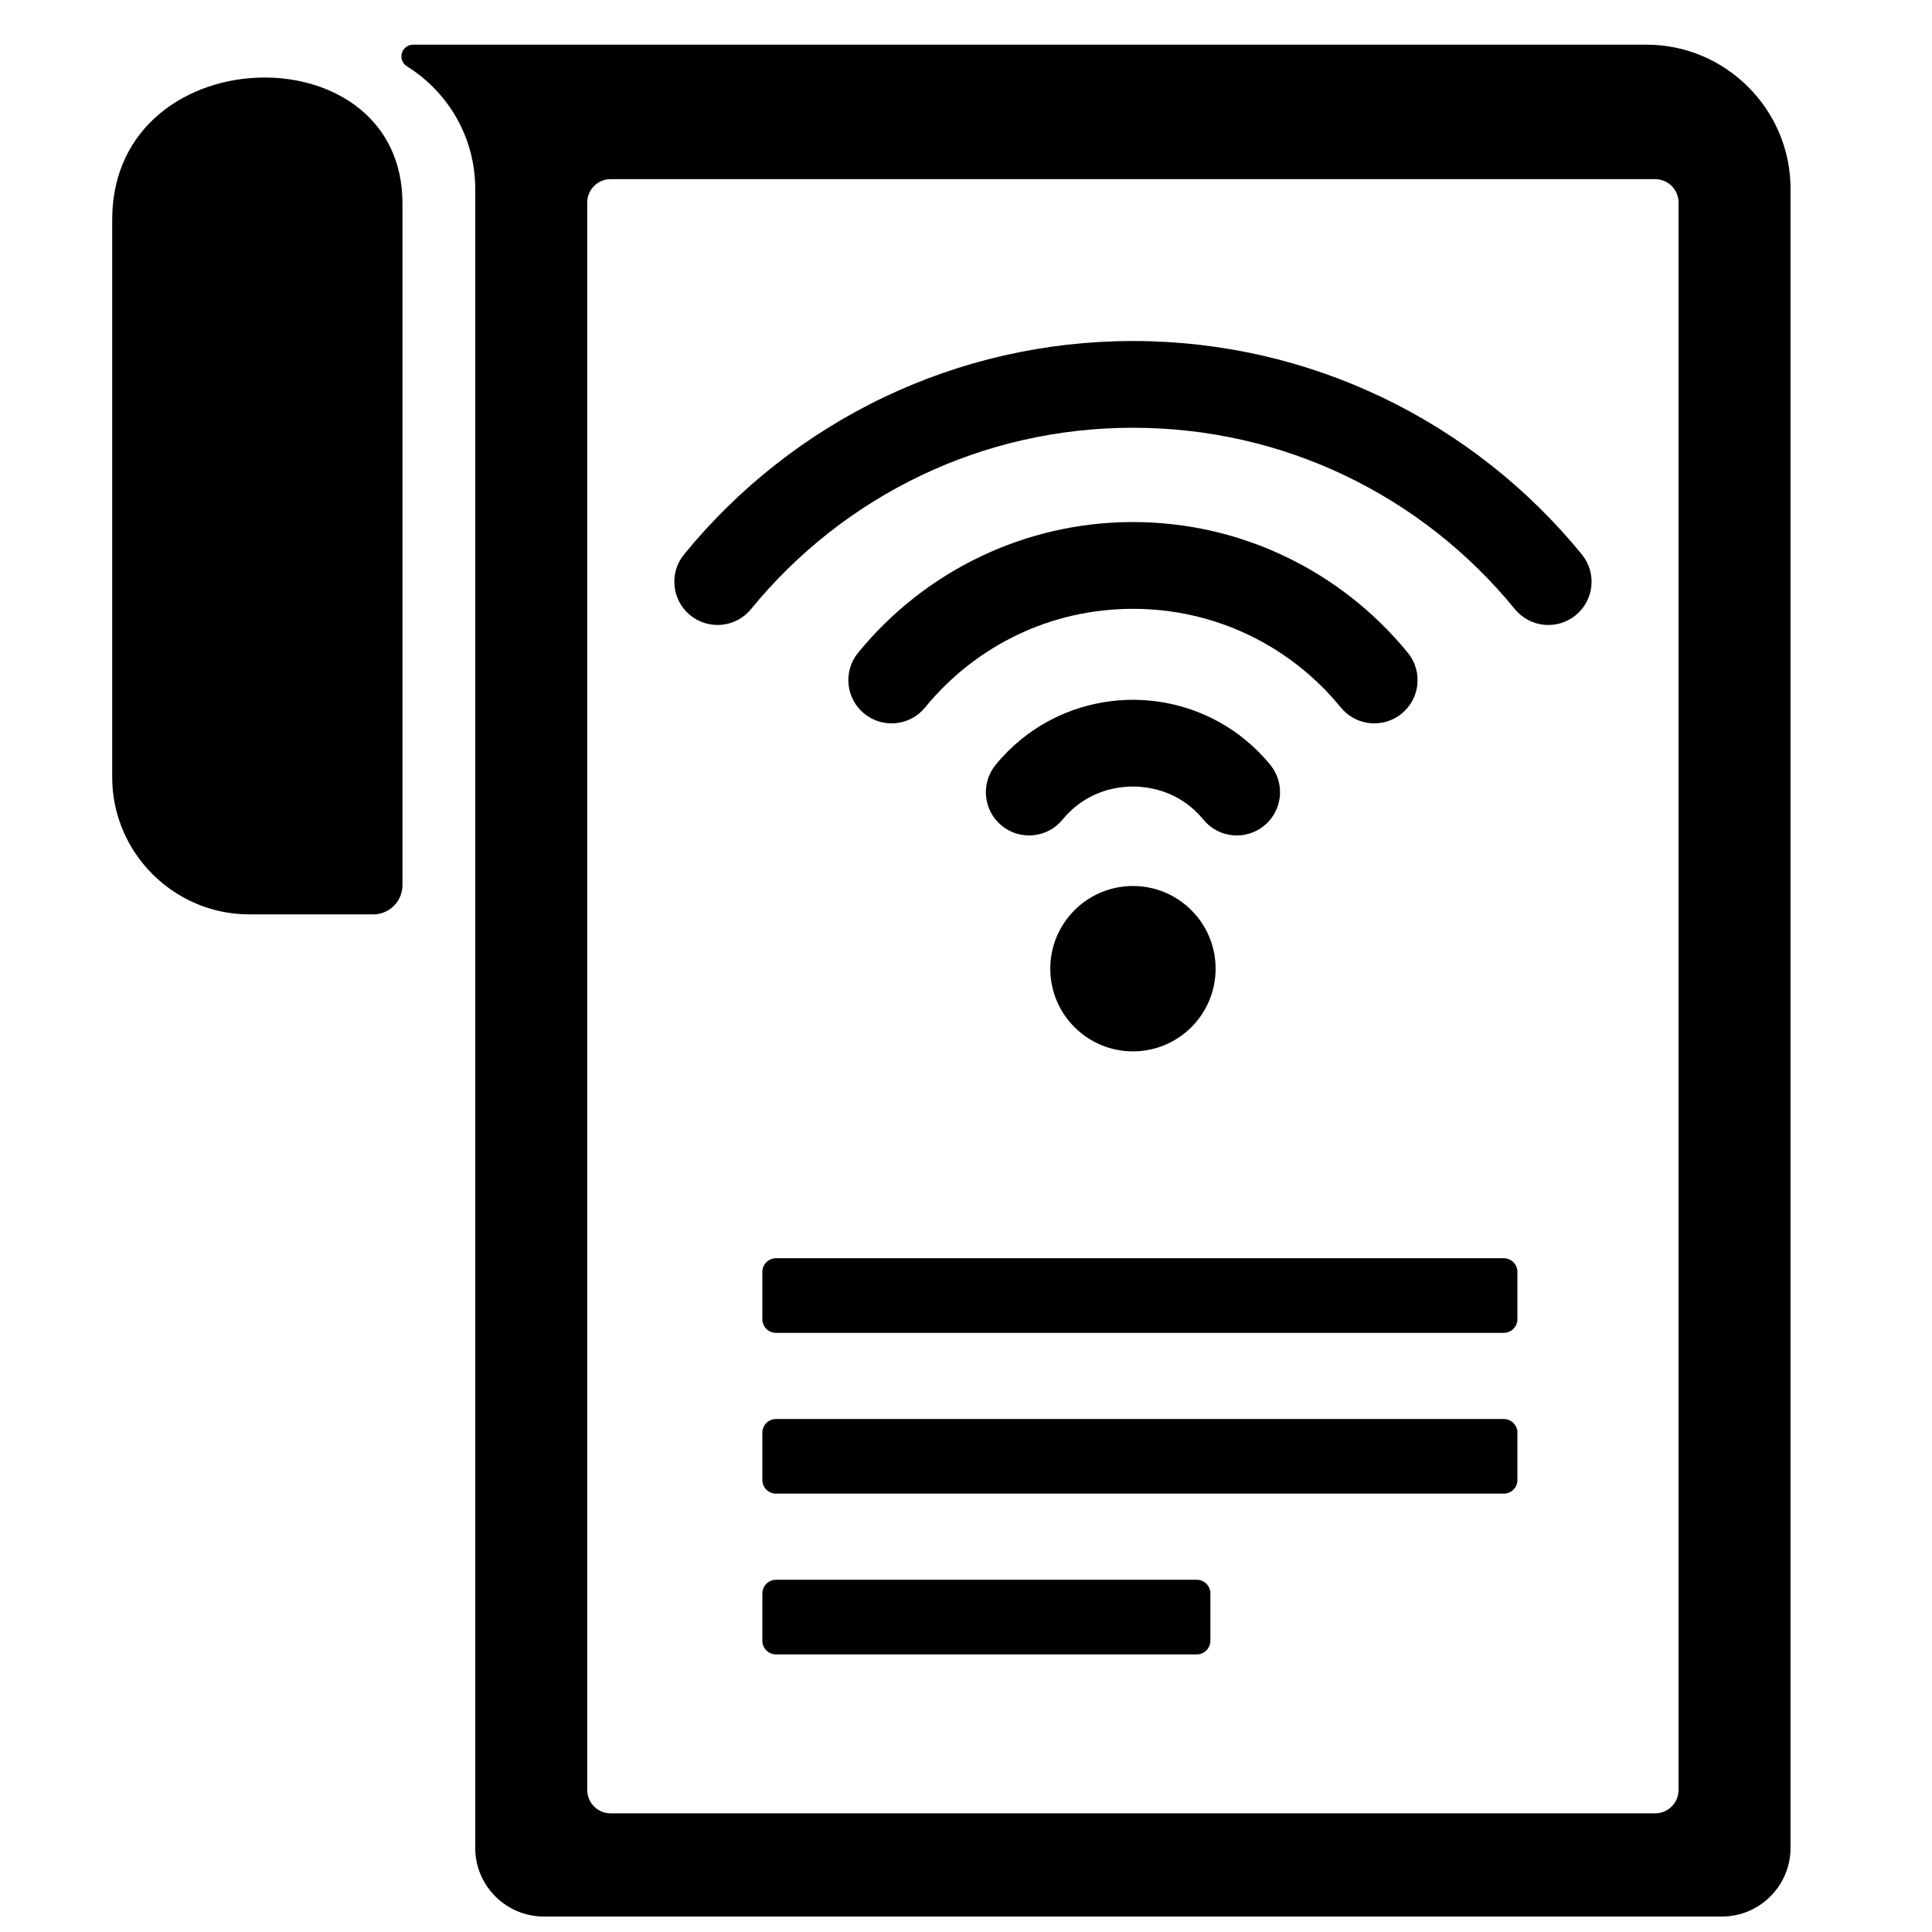 <?xml version="1.0" encoding="UTF-8"?>
<!-- Uploaded to: SVG Repo, www.svgrepo.com, Generator: SVG Repo Mixer Tools -->
<svg width="800px" height="800px" version="1.1" viewBox="144 144 512 512" xmlns="http://www.w3.org/2000/svg">
 <defs>
  <clipPath id="a">
   <path d="m173 155h446v496.9h-446z"/>
  </clipPath>
 </defs>
 <g clip-path="url(#a)">
  <path d="m253.48 155.84h326.88c20.98 0 38.148 17.176 38.148 38.148v439.75c0 9.992-8.168 18.16-18.16 18.16h-312.25c-9.992 0-18.16-8.16-18.16-18.16v-439.75c0-13.641-7.254-25.672-18.098-32.414-1.195-0.742-1.727-2.141-1.34-3.488 0.379-1.348 1.574-2.246 2.977-2.246zm96.164 364.21h192.87c1.992 0 3.613 1.629 3.613 3.613v12.562c0 1.984-1.621 3.606-3.613 3.606h-192.87c-1.992 0-3.613-1.621-3.613-3.606v-12.562c0-1.984 1.621-3.613 3.613-3.613zm0 42.605h111.51c1.984 0 3.613 1.629 3.613 3.613v12.555c0 1.992-1.629 3.613-3.613 3.613h-111.51c-1.992 0-3.613-1.621-3.613-3.613v-12.555c0-1.984 1.621-3.613 3.613-3.613zm0-85.215h192.87c1.992 0 3.613 1.629 3.613 3.621v12.547c0 1.992-1.621 3.613-3.613 3.613h-192.87c-1.992 0-3.613-1.621-3.613-3.613v-12.547c0-1.992 1.621-3.621 3.613-3.621zm94.602-98.637c12.098 0 21.902 9.812 21.902 21.91s-9.805 21.91-21.902 21.91c-12.105 0-21.91-9.812-21.91-21.91s9.805-21.91 21.91-21.91zm72.859-61.789c3.992 4.914 3.246 12.129-1.668 16.121-4.906 3.992-12.129 3.246-16.121-1.66-6.621-8.121-15.02-14.758-24.609-19.309-9.199-4.371-19.531-6.82-30.461-6.82-10.938 0-21.27 2.449-30.469 6.82-9.586 4.551-17.98 11.184-24.609 19.309-3.992 4.906-11.207 5.652-16.121 1.66-4.914-3.992-5.652-11.207-1.668-16.121 8.797-10.773 19.926-19.57 32.609-25.594 12.23-5.812 25.879-9.07 40.258-9.07 14.371 0 28.02 3.254 40.25 9.07 12.68 6.023 23.812 14.82 32.609 25.594zm-91.492 44.156c-3.992 4.914-11.207 5.656-16.121 1.668-4.906-3.992-5.652-11.207-1.66-16.121 2.047-2.512 4.301-4.75 6.711-6.719 8.609-7.031 19.176-10.543 29.703-10.543 10.52 0 21.082 3.512 29.695 10.543 2.41 1.961 4.668 4.207 6.719 6.719 3.992 4.914 3.238 12.129-1.668 16.121-4.914 3.992-12.129 3.246-16.121-1.668-1.039-1.27-2.18-2.402-3.387-3.394-4.356-3.551-9.781-5.332-15.238-5.332-5.465 0-10.883 1.781-15.238 5.332-1.219 0.992-2.356 2.125-3.394 3.394zm137.6-70.23c3.992 4.914 3.254 12.129-1.66 16.121-4.914 3.992-12.129 3.246-16.121-1.66-12.184-14.938-27.625-27.129-45.227-35.492-16.93-8.047-35.902-12.547-55.961-12.547-20.066 0-39.043 4.504-55.961 12.547-17.617 8.363-33.051 20.555-45.234 35.492-3.992 4.906-11.207 5.652-16.121 1.66-4.906-3.992-5.652-11.207-1.66-16.121 14.348-17.586 32.516-31.934 53.219-41.777 19.957-9.488 42.258-14.789 65.758-14.789 23.492 0 45.793 5.301 65.75 14.789 20.703 9.844 38.871 24.191 53.219 41.777zm-257.41-99.461h276.85c3.402 0 6.176 2.773 6.176 6.168v420.73c0 3.402-2.773 6.176-6.176 6.176h-276.85c-3.394 0-6.176-2.773-6.176-6.176v-420.73c0-3.394 2.781-6.168 6.176-6.168zm-62.891 194.84h-32.848c-19.98 0-36.328-16.34-36.328-36.312v-147.81c0-24.949 20.438-37.586 40.234-37.652 18.633-0.062 36.691 11 36.691 33.367v180.67c0 4.262-3.481 7.742-7.75 7.742z" fill-rule="evenodd"/>
 </g>
</svg>